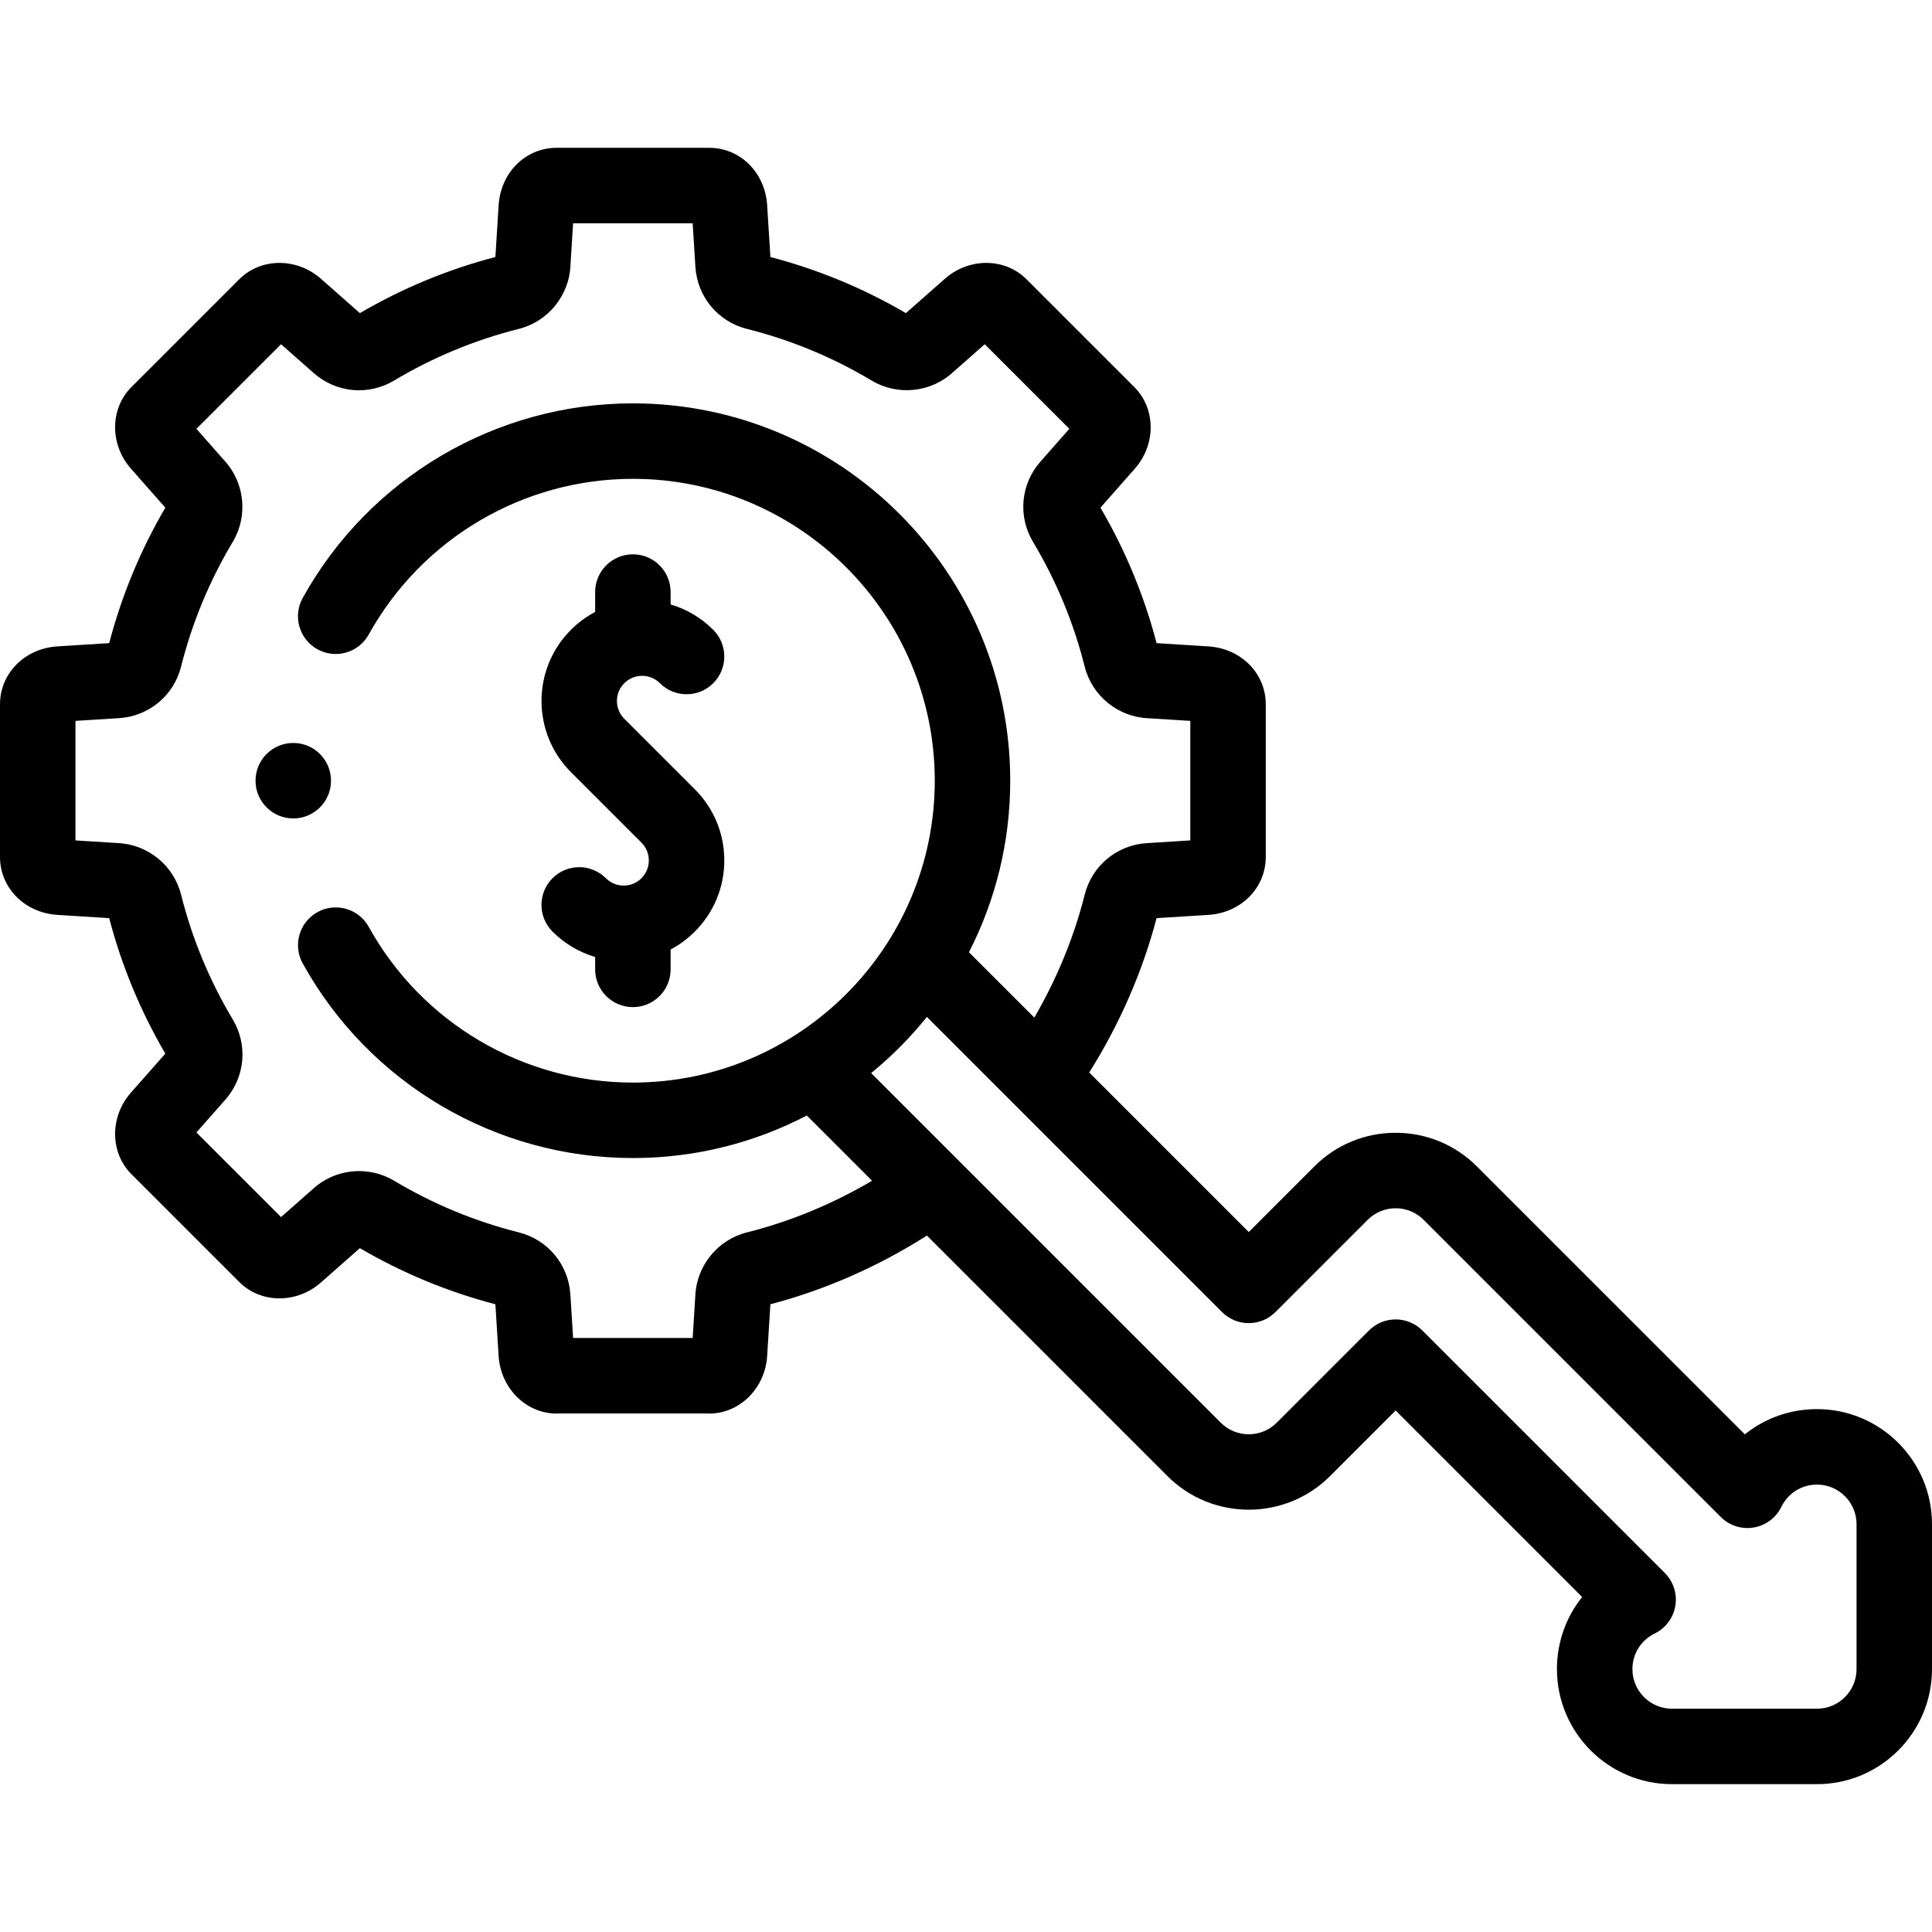 <svg id="Layer_1" enable-background="new 0 0 512.001 512.001" height="512" viewBox="0 0 512.001 512.001" width="512" xmlns="http://www.w3.org/2000/svg"><g><g><path d="m165.28 234.691c-1.781 0-3.455-.693-4.714-1.953-3.905-3.904-10.237-3.904-14.143 0-3.905 3.905-3.905 10.237 0 14.143 3.201 3.2 7.073 5.483 11.297 6.725v3.29c0 5.522 4.477 10 10 10s10-4.478 10-10v-5.273c2.334-1.234 4.496-2.823 6.415-4.742 5.037-5.037 7.811-11.733 7.811-18.856s-2.774-13.819-7.811-18.856l-18.688-18.688c-1.259-1.259-1.953-2.934-1.953-4.714s.693-3.455 1.953-4.714c1.259-1.26 2.933-1.953 4.714-1.953s3.455.693 4.714 1.953c3.905 3.904 10.237 3.904 14.143 0 3.905-3.905 3.905-10.237 0-14.143-3.201-3.2-7.073-5.483-11.298-6.725v-3.289c0-5.522-4.477-10-10-10s-10 4.478-10 10v5.272c-2.334 1.234-4.495 2.822-6.415 4.742-10.397 10.397-10.397 27.315 0 37.713l18.688 18.688c1.259 1.259 1.953 2.934 1.953 4.714s-.693 3.455-1.953 4.714c-1.258 1.258-2.932 1.952-4.713 1.952z"/><path d="m481.512 373.433c-7.134 0-13.808 2.42-19.105 6.686l-70.988-70.987c-5.758-5.759-13.414-8.931-21.558-8.931s-15.8 3.172-21.558 8.93l-17.372 17.372-42.281-42.281c8.003-12.696 14.118-26.665 17.856-40.904l13.709-.859c8.681-.543 15.227-7.144 15.227-15.354v-40.45c0-8.21-6.546-14.811-15.225-15.354l-13.714-.86c-3.283-12.574-8.281-24.641-14.874-35.905l9.102-10.317c5.654-6.41 5.606-15.908-.11-21.624l-28.608-28.605c-5.716-5.713-15.212-5.763-21.62-.109l-10.32 9.101c-11.231-6.572-23.292-11.568-35.91-14.871l-.86-13.713c-.544-8.679-7.146-15.224-15.354-15.224h-40.455c-8.209 0-14.81 6.545-15.354 15.224l-.86 13.712c-12.58 3.283-24.646 8.28-35.912 14.871l-10.318-9.1c-6.408-5.653-15.906-5.605-21.624.109l-28.604 28.602c-5.717 5.716-5.766 15.215-.112 21.623l9.1 10.318c-6.572 11.23-11.57 23.293-14.875 35.906l-13.709.86c-8.68.544-15.226 7.145-15.226 15.355v40.45c0 8.21 6.546 14.811 15.225 15.354l13.713.86c3.284 12.575 8.28 24.641 14.872 35.907l-9.1 10.316c-5.653 6.41-5.604 15.908.112 21.622l28.606 28.604c5.716 5.714 15.214 5.762 21.621.109l10.319-9.1c11.233 6.572 23.296 11.569 35.912 14.874l.859 13.708c.537 8.555 7.281 15.256 15.354 15.256.271 0 .541-.011.807-.032h38.838c.267.021.537.032.81.032 8.073 0 14.817-6.701 15.354-15.256l.86-13.711c14.445-3.777 28.613-10.013 41.478-18.208l63.734 63.734c11.889 11.888 31.229 11.885 43.114 0l17.372-17.372 49.431 49.43c-4.266 5.298-6.686 11.973-6.686 19.106 0 16.812 13.678 30.489 30.489 30.489h38.417c16.812 0 30.489-13.678 30.489-30.489v-38.417c.001-16.809-13.676-30.487-30.488-30.487zm-283.532-46.846c-7.811 1.953-13.424 8.888-13.722 16.911l-.695 11.085h-31.684l-.723-11.539c-.497-7.92-6.001-14.532-13.678-16.449-11.634-2.929-22.748-7.533-33.033-13.686-6.905-4.131-15.77-3.183-21.644 2.284l-8.324 7.34-22.423-22.422 7.641-8.661c5.257-5.941 6.053-14.504 1.983-21.301-6.168-10.313-10.77-21.423-13.678-33.015-1.953-7.812-8.89-13.425-16.917-13.722l-11.083-.695v-31.677l11.542-.725c7.921-.497 14.534-6.001 16.45-13.678 2.929-11.632 7.534-22.744 13.687-33.029 4.13-6.905 3.184-15.768-2.284-21.641l-7.341-8.323 22.423-22.421 8.666 7.642c5.941 5.256 14.504 6.051 21.301 1.981 10.312-6.166 21.423-10.769 33.018-13.677 7.812-1.953 13.425-8.889 13.722-16.914l.695-11.083h31.684l.724 11.542c.496 7.921 6 14.534 13.68 16.452 11.635 2.927 22.748 7.53 33.032 13.683 6.904 4.129 15.768 3.182 21.64-2.284l8.326-7.342 22.423 22.42-7.644 8.666c-5.256 5.941-6.052 14.503-1.982 21.302 6.17 10.313 10.773 21.422 13.68 33.009 1.952 7.813 8.887 13.427 16.913 13.725l11.088.695v31.677l-11.543.724c-7.92.498-14.532 6.002-16.449 13.678-2.826 11.224-7.382 22.298-13.352 32.55l-17.318-17.318c6.993-13.645 10.941-29.098 10.941-45.456 0-55.141-44.86-100-100-100-36.333 0-69.861 19.76-87.5 51.567-2.679 4.83-.935 10.916 3.896 13.595 4.829 2.68 10.917.935 13.595-3.896 14.116-25.454 40.942-41.267 70.01-41.267 44.112 0 80 35.888 80 80s-35.888 80-80 80c-29.097 0-55.919-15.811-69.998-41.261-2.673-4.832-8.757-6.582-13.591-3.909-4.833 2.673-6.583 8.758-3.91 13.591 17.601 31.815 51.128 51.579 87.499 51.579 16.615 0 32.293-4.078 46.096-11.278l17.289 17.289c-10.423 6.145-21.696 10.815-33.128 13.682zm294.021 115.752c0 5.784-4.705 10.489-10.489 10.489h-38.417c-5.784 0-10.489-4.705-10.489-10.489 0-4.043 2.261-7.659 5.9-9.436 2.903-1.418 4.943-4.151 5.476-7.338s-.508-6.435-2.792-8.72l-64.258-64.257c-3.906-3.904-10.236-3.904-14.143 0l-24.443 24.443c-4.088 4.09-10.742 4.088-14.83 0l-92.653-92.654c5.429-4.432 10.382-9.423 14.777-14.882l78.22 78.22c1.876 1.875 4.419 2.929 7.071 2.929s5.195-1.054 7.071-2.929l24.443-24.444c1.98-1.98 4.614-3.071 7.415-3.071s5.435 1.091 7.415 3.072l78.744 78.743c2.285 2.283 5.524 3.324 8.72 2.792 3.187-.532 5.92-2.572 7.338-5.476 1.776-3.639 5.392-5.899 9.435-5.899 5.784 0 10.489 4.705 10.489 10.489v38.418z"/><path d="m87.721 206.895c0-5.522-4.477-10-10-10h-.007c-5.523 0-9.996 4.478-9.996 10s4.48 10 10.003 10 10-4.478 10-10z"/></g></g></svg>